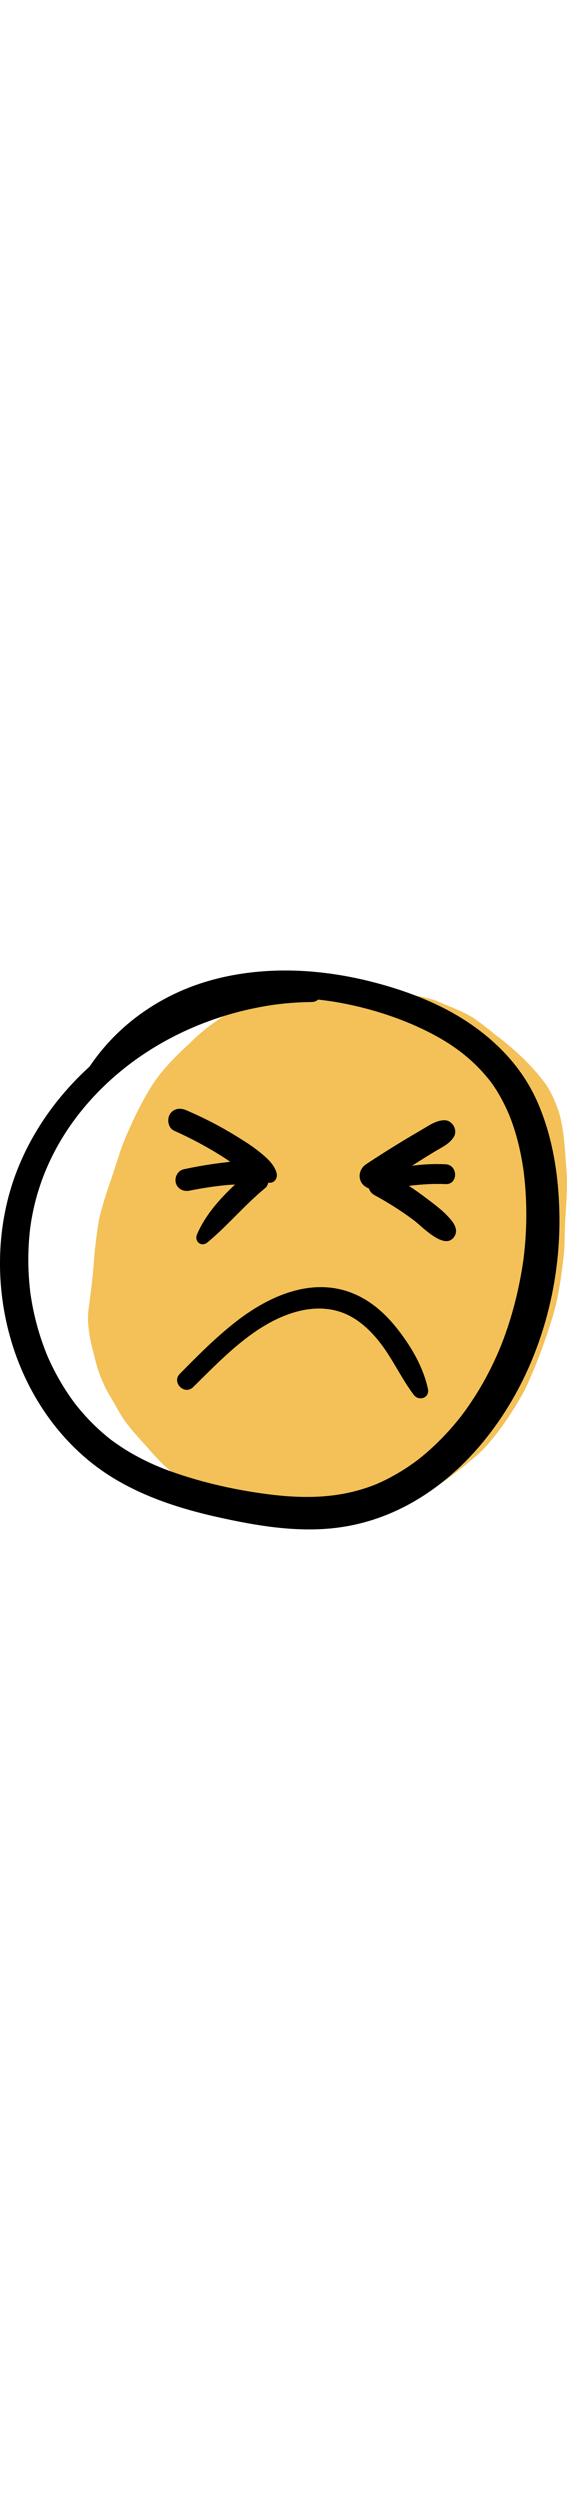 <?xml version="1.0" encoding="UTF-8"?>
<svg xmlns="http://www.w3.org/2000/svg" viewBox="0 0 536.71 528.56" width="120px">
  <defs>
    <style>
      .procrst-1 {
        fill: #f3c157;
      }
    </style>
  </defs>
  <g>
    <g>
      <path class="procrst-1" d="m535.42,177.94c-1.11-14.87-2.21-29.92-6.44-44.29-3.28-9.23-6.93-18.42-12.62-26.46-11.18-15.34-25.26-28.76-39.98-40.68-2.63-2.12-5.34-4.14-8.03-6.18-.89-.7-1.78-1.39-2.66-2.1-5.82-4.73-11.65-9.46-17.92-13.58-10.58-6.54-22.49-10.62-33.85-15.59-11.89-4.58-24.65-6.19-37.26-7.43-.49-.03-.99-.05-1.48-.07-4.96-3.45-10.91-5.49-17.01-5.42-16.94-.6-33.84-1.98-50.78-2.46-5.77-.05-11.53-.3-17.3-.21-6.85.56-13.69,1.51-20.43,2.86-4.15.96-8.38,1.78-12.29,3.54-7.83,3.23-15.56,6.72-23.22,10.33-19.04,9.89-37.36,21.62-52.69,36.74-13.26,12.41-26.52,25.01-36.63,40.22-11.35,17.78-20.34,36.93-28.35,56.41-3.57,9.67-6.49,19.56-9.76,29.34-4.67,13.61-9.33,27.26-12.77,41.24-2.09,12.58-3.86,25.25-4.85,37.97-.88,13.75-2.56,27.41-4.34,41.07-.96,6.8-1.93,13.61-1.32,20.49.69,9.36,2.43,18.59,4.97,27.62,1.47,5.52,2.65,11.12,4.5,16.54,1.96,5.95,4.46,11.75,7.16,17.4,2.83,5.39,6.09,10.55,9.09,15.84,2.65,4.52,5.05,9.21,8.07,13.5,6.77,9.73,14.73,18.07,22.62,26.79,9.82,11.56,20.59,22.68,33.69,30.51,13.09,6.97,27.22,11.7,41.26,16.38,2.62.98,5.23,1.98,7.84,2.99,1.74.77,3.48,1.53,5.22,2.31,7.3,3.36,14.76,6.32,22.63,8.02,8.22,2.24,16.53,4.17,24.96,5.43,11.52,1.7,23.16,2.97,34.82,2.9,8.03-.16,16.04-1.09,23.97-2.31,10.63-1.66,20.89-4.97,31.17-8.07,9.25-2.94,18.34-6.35,27.15-10.43,4.72-1.99,9.34-4.18,13.68-6.91,13.25-8.18,25.91-17.28,37.68-27.48,7.06-5.65,13.83-11.62,19.54-18.66,12.98-15.15,23.84-32.12,33.43-49.59,11.05-23.53,20.03-48.04,27.41-72.96,5.14-18.91,7.63-38.4,9.7-57.84.62-9.47.51-18.97.97-28.45.82-12.89,1.73-25.79,1.72-38.71-.22-6.86-.89-13.7-1.29-20.55Z"></path>
      <g>
        <path d="m295.06,11.36c-58.57-.38-117.31,16.18-167.12,47.02-49.8,30.84-90.59,76.19-111.93,131.08-19.78,50.85-20.85,108.76-5.37,160.89,15.77,53.1,49.14,100.79,96.84,129.75,30.12,18.29,64.3,29.19,98.51,36.81,36.59,8.16,75.03,14.75,112.56,10.11,64.67-7.99,117.58-48.56,153.83-101.22,39.15-56.87,58.53-127.5,57.13-196.26-.72-35.51-6.25-71.67-20.45-104.4-13.46-31.01-35.87-55.43-63.52-74.43-26.71-18.35-57.74-30.49-88.92-38.81C321.73,2.58,285.01-1.93,248.93.78c-33.93,2.55-66.47,11.06-96.22,27.78-26.22,14.74-48.8,34.83-66.01,59.53-8.36,11.99-14.24,24.76-20.11,38.05-2.5,5.65,5.85,10.59,8.36,4.89,10.94-24.77,31.96-46.49,53.78-62,22.87-16.25,47.21-27.51,74.21-34.99,32.79-9.08,67.04-10.27,100.71-6.26,30.69,3.65,62.96,12.56,90.39,24.88,27.43,12.32,50.05,27.16,68.85,50.52,8.11,10.08,16.29,25.62,20.95,38.16,5.59,15.04,9.23,30.77,11.56,46.64.12.85.25,1.7.36,2.56-.09-.72-.26-2.19.11,1.04.2,1.72.4,3.45.58,5.17.46,4.42.82,8.84,1.1,13.27.52,8.28.72,16.57.62,24.86-.1,8.3-.52,16.59-1.23,24.85-.36,4.14-.79,8.26-1.3,12.38-.11.88-.22,1.77-.34,2.65.05-.39.24-1.75-.04.13-.35,2.34-.7,4.68-1.09,7.02-2.77,16.65-6.56,33.15-11.6,49.26-5.1,16.31-10.27,29.33-17.5,43.97-6.25,12.66-13.41,24.88-21.45,36.49-1.87,2.7-3.8,5.38-5.76,8.01-.22.29-2.11,2.8-1.05,1.42.95-1.24-.58.74-.62.79-1.26,1.59-2.52,3.17-3.81,4.73-4.49,5.45-9.21,10.71-14.14,15.77-4.9,5.02-10.03,9.83-15.36,14.39-1.33,1.14-2.67,2.25-4.03,3.36-.55.45-4.21,3.33-2.1,1.71-2.76,2.12-5.58,4.16-8.45,6.13-5.71,3.92-11.62,7.56-17.72,10.85-3.04,1.64-6.13,3.2-9.25,4.67-1.56.73-3.14,1.44-4.72,2.13-1.65.72.03-.01.31-.13-1.14.47-2.29.92-3.45,1.37-30.93,11.91-62.56,12.84-95.57,8.95-32.13-3.78-66.63-11.32-97.76-22.68-14.67-5.36-28.87-12.1-42.56-20.74-2.47-1.56-4.9-3.17-7.29-4.84-1.28-.9-2.56-1.8-3.82-2.73-.54-.4-1.07-.8-1.61-1.2-1.24-.92,1.2.99-.8-.61-4.86-3.89-9.56-7.95-14.04-12.27-4.46-4.3-8.72-8.81-12.76-13.5-2.02-2.35-3.98-4.74-5.9-7.17,1.36,1.73-.62-.82-1.02-1.36-1.06-1.42-2.1-2.86-3.12-4.3-7.17-10.16-13.45-20.95-18.8-32.16-3.18-6.66-3.98-8.56-6.46-15.17-2.29-6.08-4.32-12.26-6.11-18.51-1.73-6.05-3.22-12.16-4.48-18.33-.59-2.87-1.12-5.74-1.6-8.63-.26-1.55-.51-3.11-.74-4.67-.1-.67-.2-1.34-.29-2.01.27,1.96-.03-.26-.12-1.09-1.51-12.53-2.07-25.2-1.71-37.82.18-6.3.6-12.6,1.27-18.87.55-5.14,1.24-9.88,2.54-16.57,10.06-51.7,38.65-96.72,78.96-131.46,41.05-35.38,92.82-57.94,146.24-66.18,12.95-2,26.07-2.93,39.17-3.11,11.86-.16,11.89-18.36,0-18.44h0Z"></path>
        <path d="m359.39,204.99c11.4-7.86,22.95-15.51,34.65-22.92,5.71-3.62,11.46-7.18,17.24-10.69,6.51-3.95,13.94-7.16,18.16-13.75,4.29-6.69-1.28-16.35-9.2-16.04-7.87.31-14.46,5.18-21.09,9.02-5.85,3.39-11.66,6.83-17.45,10.33-11.84,7.17-23.52,14.57-35.08,22.19-5.7,3.76-8.12,11.19-4.54,17.32,3.26,5.57,11.66,8.44,17.32,4.54h0Z"></path>
        <path d="m354.78,212.61c12.89,7.01,25.29,14.88,37.05,23.66,7.73,5.77,29.39,29.33,38.31,15.2,4.78-7.56-2.68-15.42-7.63-20.47-5.6-5.71-12.25-10.57-18.6-15.4-11.69-8.89-24-16.9-36.83-24.04-13.73-7.64-26.09,13.55-12.3,21.05h0Z"></path>
        <path d="m164.74,151.47c15.75,7.04,30.99,15.15,45.57,24.37,7.05,4.46,13.74,9.41,20.66,14.04,6.96,4.66,15.61,10.75,24.3,10.87,4.69.06,7.53-4.43,6.63-8.7-1.8-8.56-10.11-15.53-16.6-20.73-7.02-5.63-14.78-10.47-22.44-15.17-14.97-9.18-30.61-17.2-46.76-24.1-5.58-2.39-12.06-1.66-15.39,4.04-2.81,4.8-1.54,12.9,4.04,15.39h0Z"></path>
        <path d="m235.68,190.59c-19.17,16.61-39.12,35.4-49.22,59.04-2.78,6.51,4.12,12.28,9.82,7.57,19.3-15.94,35.24-35.43,54.65-51.37,4.5-3.7,3.83-11.41,0-15.25-4.37-4.37-10.83-3.82-15.25,0h0Z"></path>
        <path d="m179.31,208.21c11.65-2.34,23.38-4.16,35.21-5.29,11.86-1.13,25.84.07,35.95-7.06,4.1-2.89,4.33-8.48,0-11.33-10.94-7.2-25.56-4.44-37.86-2.99-13.06,1.54-26.02,3.67-38.86,6.48-5.53,1.21-8.75,7.64-7.31,12.88,1.59,5.78,7.32,8.43,12.88,7.31h0Z"></path>
        <path d="m421.74,183.25c-11.53-.56-22.97.1-34.39,1.76-11.48,1.67-21.52,5.73-31.59,11.39-6.43,3.62-1.75,12.15,4.7,11.14,20.18-3.18,40.8-6.53,61.28-5.54,12.06.58,12.03-18.17,0-18.75h0Z"></path>
        <path d="m182.82,393.98c26.11-25.62,53.94-55.44,89.04-68.48,15.2-5.64,31.66-7.92,47.47-3.51,15.95,4.45,28.49,15.27,38.77,27.89,12.97,15.92,21.18,35.02,33.54,51.38,4.88,6.46,15.29,2.93,13.42-5.66-4.33-19.88-14.71-38.02-26.94-54.11-12-15.8-26.3-29.18-45-36.53-38.56-15.14-78.76,3.08-109.3,26.75-19.29,14.95-36.47,32.34-53.59,49.67-8.07,8.17,4.4,20.64,12.6,12.6h0Z"></path>
      </g>
    </g>
  </g>
</svg>

